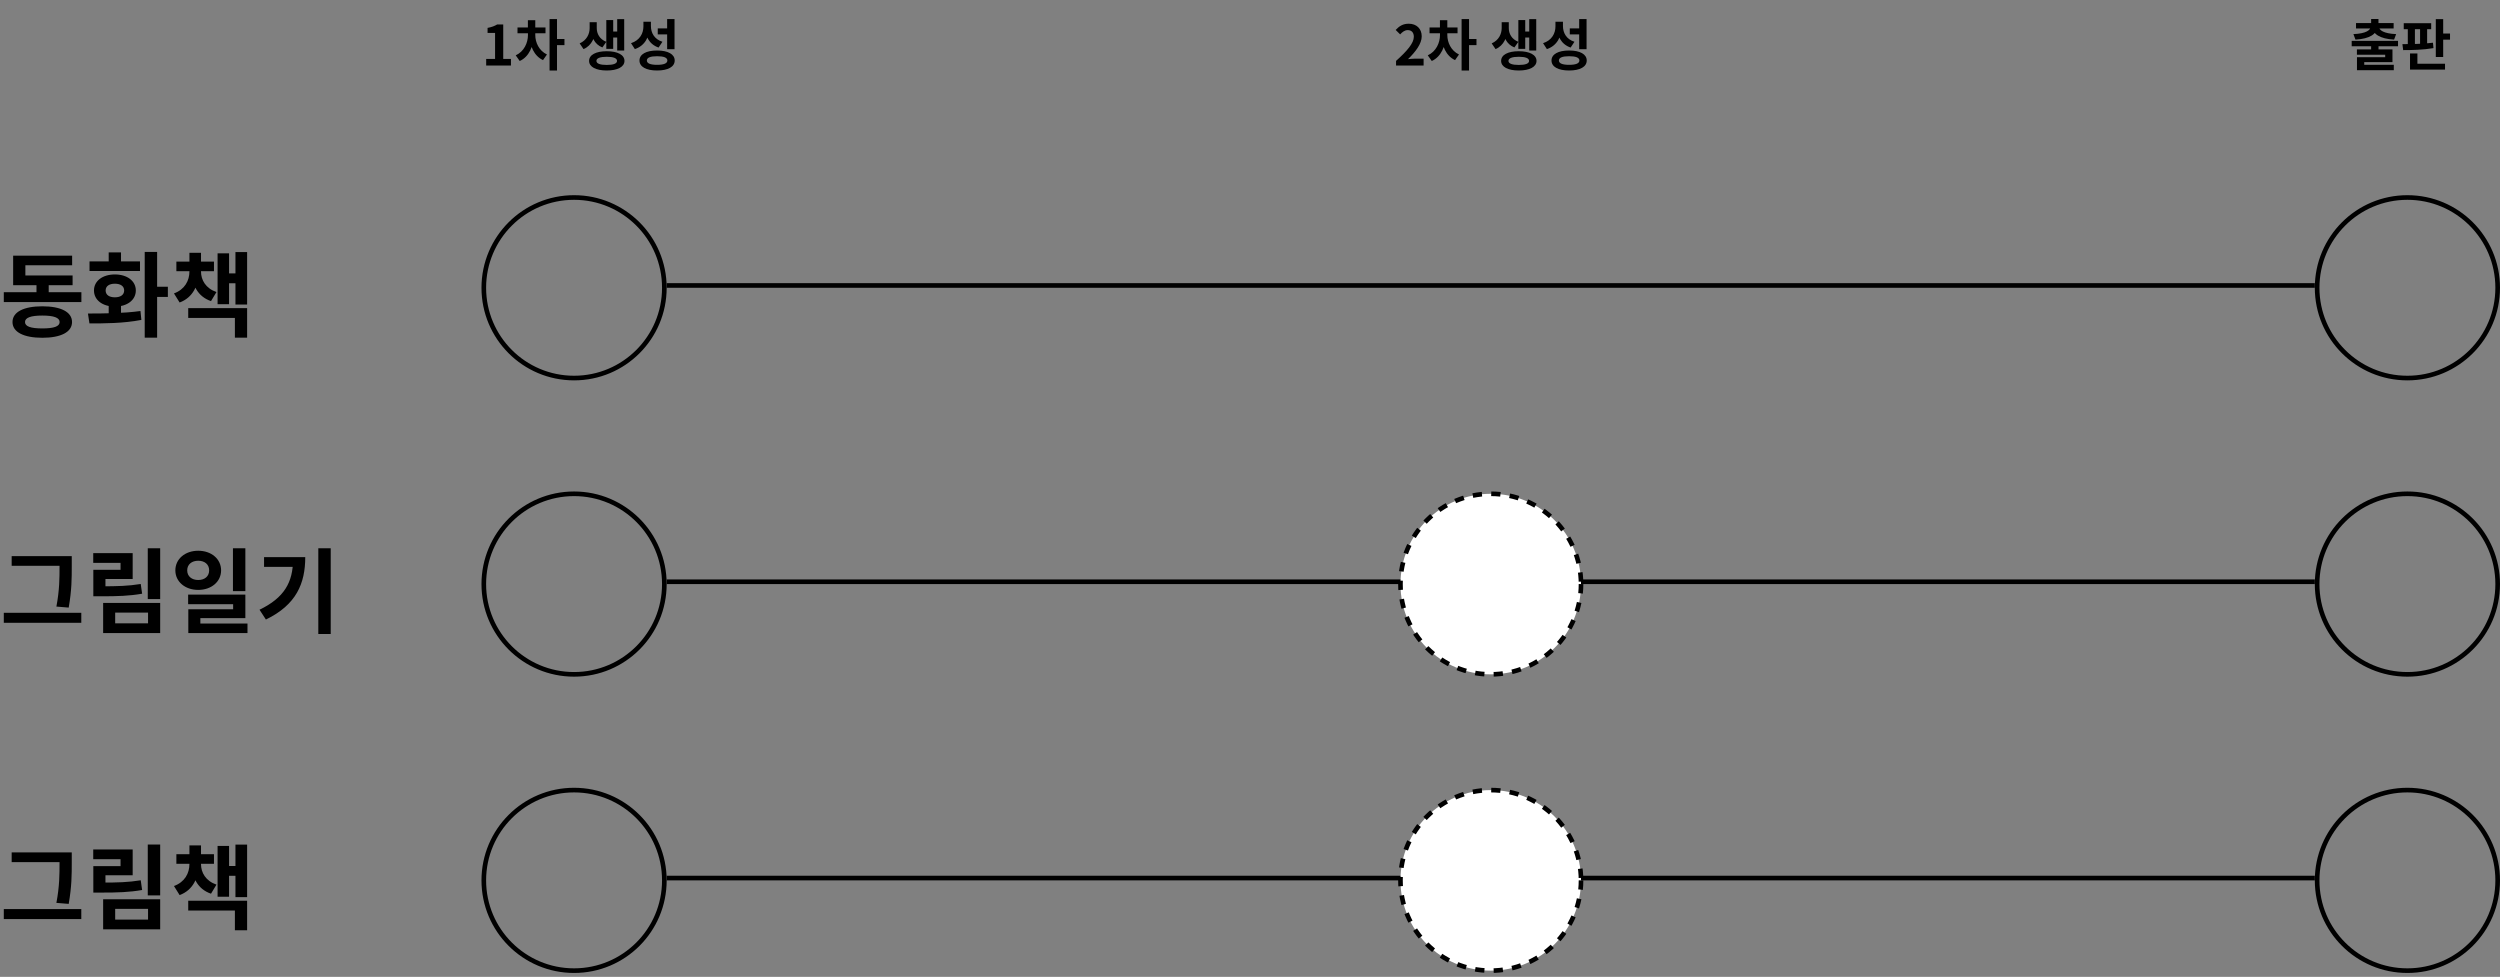 <svg width="540" height="211" viewBox="0 0 540 211" fill="none" xmlns="http://www.w3.org/2000/svg">
<rect x="0" y="0" width="540" height="211" fill="#808080" stroke="none"/>
<path d="M105.015 14.16V12.732H106.935V7.116H105.315V6.024C106.215 5.856 106.815 5.628 107.391 5.28H108.699V12.732H110.367V14.16H105.015ZM114.037 6.996H115.273V7.572C115.273 9.912 114.277 12.276 112.261 13.176L111.397 11.952C113.209 11.124 114.037 9.24 114.037 7.572V6.996ZM114.385 6.996H115.621V7.572C115.621 9.156 116.401 10.932 118.141 11.772L117.289 12.984C115.333 12.084 114.385 9.804 114.385 7.572V6.996ZM111.781 5.928H117.829V7.188H111.781V5.928ZM114.025 4.368H115.621V6.576H114.025V4.368ZM118.705 4.116H120.313V15.228H118.705V4.116ZM119.953 8.424H121.921V9.744H119.953V8.424ZM127.363 4.788H128.611V6.072C128.611 7.956 127.855 9.84 126.043 10.608L125.203 9.372C126.751 8.688 127.363 7.32 127.363 6.072V4.788ZM127.651 4.788H128.899V6.072C128.899 7.26 129.499 8.46 130.963 9.036L130.111 10.248C128.383 9.564 127.651 7.884 127.651 6.072V4.788ZM133.315 4.128H134.827V10.908H133.315V4.128ZM131.983 6.816H133.747V8.1H131.983V6.816ZM130.963 4.332H132.451V10.56H130.963V4.332ZM131.059 11.064C133.387 11.064 134.887 11.844 134.887 13.152C134.887 14.448 133.387 15.228 131.059 15.228C128.719 15.228 127.243 14.448 127.243 13.152C127.243 11.844 128.719 11.064 131.059 11.064ZM131.059 12.264C129.631 12.264 128.827 12.564 128.827 13.152C128.827 13.74 129.631 14.028 131.059 14.028C132.487 14.028 133.279 13.74 133.279 13.152C133.279 12.564 132.487 12.264 131.059 12.264ZM138.978 4.692H140.31V5.688C140.31 7.92 139.314 9.876 137.13 10.608L136.302 9.324C138.198 8.712 138.978 7.212 138.978 5.688V4.692ZM139.314 4.692H140.598V5.616C140.598 7.092 141.318 8.46 143.082 9.024L142.254 10.272C140.202 9.564 139.314 7.776 139.314 5.616V4.692ZM144.102 4.116H145.698V10.62H144.102V4.116ZM141.93 10.908C144.282 10.908 145.734 11.712 145.734 13.068C145.734 14.436 144.282 15.228 141.93 15.228C139.578 15.228 138.126 14.436 138.126 13.068C138.126 11.712 139.578 10.908 141.93 10.908ZM141.93 12.144C140.49 12.144 139.722 12.444 139.722 13.068C139.722 13.692 140.49 14.004 141.93 14.004C143.382 14.004 144.15 13.692 144.15 13.068C144.15 12.444 143.382 12.144 141.93 12.144ZM142.074 6.132H144.33V7.428H142.074V6.132Z" fill="black"/>
<path d="M301.547 14.16V13.152C303.971 10.98 305.387 9.312 305.387 7.944C305.387 7.056 304.919 6.504 304.067 6.504C303.407 6.504 302.891 6.924 302.435 7.428L301.463 6.468C302.279 5.592 303.083 5.124 304.295 5.124C305.963 5.124 307.091 6.192 307.091 7.848C307.091 9.468 305.747 11.196 304.127 12.78C304.571 12.732 305.159 12.672 305.579 12.672H307.499V14.16H301.547ZM311.037 6.996H312.273V7.572C312.273 9.912 311.277 12.276 309.261 13.176L308.397 11.952C310.209 11.124 311.037 9.24 311.037 7.572V6.996ZM311.385 6.996H312.621V7.572C312.621 9.156 313.401 10.932 315.141 11.772L314.289 12.984C312.333 12.084 311.385 9.804 311.385 7.572V6.996ZM308.781 5.928H314.829V7.188H308.781V5.928ZM311.025 4.368H312.621V6.576H311.025V4.368ZM315.705 4.116H317.313V15.228H315.705V4.116ZM316.953 8.424H318.921V9.744H316.953V8.424ZM324.363 4.788H325.611V6.072C325.611 7.956 324.855 9.84 323.043 10.608L322.203 9.372C323.751 8.688 324.363 7.32 324.363 6.072V4.788ZM324.651 4.788H325.899V6.072C325.899 7.26 326.499 8.46 327.963 9.036L327.111 10.248C325.383 9.564 324.651 7.884 324.651 6.072V4.788ZM330.315 4.128H331.827V10.908H330.315V4.128ZM328.983 6.816H330.747V8.1H328.983V6.816ZM327.963 4.332H329.451V10.56H327.963V4.332ZM328.059 11.064C330.387 11.064 331.887 11.844 331.887 13.152C331.887 14.448 330.387 15.228 328.059 15.228C325.719 15.228 324.243 14.448 324.243 13.152C324.243 11.844 325.719 11.064 328.059 11.064ZM328.059 12.264C326.631 12.264 325.827 12.564 325.827 13.152C325.827 13.74 326.631 14.028 328.059 14.028C329.487 14.028 330.279 13.74 330.279 13.152C330.279 12.564 329.487 12.264 328.059 12.264ZM335.978 4.692H337.31V5.688C337.31 7.92 336.314 9.876 334.13 10.608L333.302 9.324C335.198 8.712 335.978 7.212 335.978 5.688V4.692ZM336.314 4.692H337.598V5.616C337.598 7.092 338.318 8.46 340.082 9.024L339.254 10.272C337.202 9.564 336.314 7.776 336.314 5.616V4.692ZM341.102 4.116H342.698V10.62H341.102V4.116ZM338.93 10.908C341.282 10.908 342.734 11.712 342.734 13.068C342.734 14.436 341.282 15.228 338.93 15.228C336.578 15.228 335.126 14.436 335.126 13.068C335.126 11.712 336.578 10.908 338.93 10.908ZM338.93 12.144C337.49 12.144 336.722 12.444 336.722 13.068C336.722 13.692 337.49 14.004 338.93 14.004C340.382 14.004 341.15 13.692 341.15 13.068C341.15 12.444 340.382 12.144 338.93 12.144ZM339.074 6.132H341.33V7.428H339.074V6.132Z" fill="black"/>
<path d="M512.165 9.768H513.761V11.376H512.165V9.768ZM507.965 8.832H517.973V9.996H507.965V8.832ZM512.165 4.104H513.749V5.448H512.165V4.104ZM512.069 5.52H513.473V5.736C513.473 7.332 511.853 8.388 508.781 8.556L508.337 7.368C511.049 7.26 512.069 6.504 512.069 5.736V5.52ZM512.441 5.52H513.845V5.736C513.845 6.504 514.865 7.26 517.565 7.368L517.121 8.556C514.061 8.388 512.441 7.332 512.441 5.736V5.52ZM508.901 4.98H517.025V6.144H508.901V4.98ZM509.093 10.668H516.773V13.416H510.677V14.472H509.105V12.348H515.201V11.82H509.093V10.668ZM509.105 13.992H517.061V15.156H509.105V13.992ZM519.208 5.016H525.136V6.3H519.208V5.016ZM519.088 10.824L518.92 9.54C520.804 9.528 523.384 9.504 525.52 9.228L525.628 10.392C523.444 10.776 520.924 10.824 519.088 10.824ZM520.084 6H521.62V9.78H520.084V6ZM522.736 6H524.26V9.78H522.736V6ZM526.132 4.128H527.728V12.312H526.132V4.128ZM527.272 7.248H529.204V8.568H527.272V7.248ZM520.564 13.764H528.124V15.036H520.564V13.764ZM520.564 11.544H522.16V14.1H520.564V11.544Z" fill="black"/>
<path d="M0.82 63.12H17.58V65.24H0.82V63.12ZM7.88 60.34H10.52V63.94H7.88V60.34ZM2.84 59.5H15.68V61.6H2.84V59.5ZM2.84 55.22H15.58V57.3H5.48V60.84H2.84V55.22ZM9.14 66.16C13.14 66.16 15.56 67.38 15.56 69.56C15.56 71.74 13.14 72.96 9.14 72.96C5.14 72.96 2.7 71.74 2.7 69.56C2.7 67.38 5.14 66.16 9.14 66.16ZM9.14 68.16C6.66 68.16 5.4 68.62 5.4 69.56C5.4 70.52 6.66 70.94 9.14 70.94C11.62 70.94 12.88 70.52 12.88 69.56C12.88 68.62 11.62 68.16 9.14 68.16ZM23.478 65.38H26.138V68.38H23.478V65.38ZM31.258 54.42H33.938V72.94H31.258V54.42ZM32.998 61.94H36.258V64.14H32.998V61.94ZM19.318 69.86L18.998 67.72C22.198 67.72 26.598 67.7 30.338 67.18L30.538 69.1C26.638 69.86 22.438 69.86 19.318 69.86ZM19.338 56.46H30.238V58.54H19.338V56.46ZM24.818 59.28C27.458 59.28 29.338 60.68 29.338 62.74C29.338 64.82 27.458 66.22 24.818 66.22C22.158 66.22 20.298 64.82 20.298 62.74C20.298 60.68 22.158 59.28 24.818 59.28ZM24.818 61.28C23.598 61.28 22.818 61.8 22.818 62.74C22.818 63.7 23.598 64.22 24.818 64.22C26.018 64.22 26.818 63.7 26.818 62.74C26.818 61.8 26.018 61.28 24.818 61.28ZM23.478 54.52H26.138V58.02H23.478V54.52ZM40.917 58.06H42.897V58.64C42.897 61.6 41.697 64.26 38.797 65.34L37.577 63.38C39.917 62.52 40.917 60.62 40.917 58.64V58.06ZM41.457 58.06H43.417V58.64C43.417 60.5 44.437 62.28 46.757 63.08L45.577 65.04C42.657 64.04 41.457 61.48 41.457 58.64V58.06ZM38.097 56.5H46.217V58.58H38.097V56.5ZM40.917 54.6H43.417V57.46H40.917V54.6ZM50.857 54.44H53.377V65.78H50.857V54.44ZM48.637 59.06H51.577V61.18H48.637V59.06ZM46.997 54.72H49.477V65.7H46.997V54.72ZM40.657 66.56H53.377V72.94H50.737V68.68H40.657V66.56Z" fill="black"/>
<circle cx="124" cy="62.16" r="19.5" stroke="black"/>
<circle cx="520" cy="62.16" r="19.5" stroke="black"/>
<line x1="144" y1="61.66" x2="500" y2="61.66" stroke="black"/>
<path d="M2.52 120.12H14.26V122.22H2.52V120.12ZM0.82 132.36H17.56V134.52H0.82V132.36ZM12.86 120.12H15.5V122.32C15.5 124.92 15.5 127.44 14.84 131.24L12.18 131.02C12.86 127.46 12.86 124.82 12.86 122.32V120.12ZM31.918 118.42H34.598V129.4H31.918V118.42ZM20.158 126.64H21.778C25.378 126.64 27.718 126.58 30.398 126.14L30.698 128.24C27.938 128.72 25.478 128.8 21.778 128.8H20.158V126.64ZM20.138 119.48H28.658V125.06H22.778V127.92H20.158V123.08H26.038V121.58H20.138V119.48ZM22.278 130.24H34.598V136.74H22.278V130.24ZM31.978 132.32H24.878V134.64H31.978V132.32ZM42.817 118.96C45.637 118.96 47.757 120.72 47.757 123.2C47.757 125.66 45.637 127.42 42.817 127.42C39.997 127.42 37.877 125.66 37.877 123.2C37.877 120.72 39.997 118.96 42.817 118.96ZM42.817 121.12C41.457 121.12 40.437 121.88 40.437 123.2C40.437 124.52 41.457 125.28 42.817 125.28C44.177 125.28 45.177 124.52 45.177 123.2C45.177 121.88 44.177 121.12 42.817 121.12ZM50.317 118.42H52.997V127.68H50.317V118.42ZM40.637 128.44H52.997V133.52H43.277V135.76H40.677V131.6H50.357V130.5H40.637V128.44ZM40.677 134.68H53.457V136.74H40.677V134.68ZM68.755 118.42H71.435V136.94H68.755V118.42ZM63.295 120.34H65.935C65.935 126 64.015 130.64 57.435 133.82L56.055 131.7C61.375 129.14 63.295 125.78 63.295 120.82V120.34ZM57.035 120.34H64.555V122.44H57.035V120.34Z" fill="black"/>
<circle cx="124" cy="126.16" r="19.5" stroke="black"/>
<circle cx="520" cy="126.16" r="19.5" stroke="black"/>
<line x1="144" y1="125.66" x2="500" y2="125.66" stroke="black"/>
<circle cx="322" cy="126.16" r="19.5" fill="white" stroke="black" stroke-dasharray="2 2"/>
<path d="M2.52 184.12H14.26V186.22H2.52V184.12ZM0.82 196.36H17.56V198.52H0.82V196.36ZM12.86 184.12H15.5V186.32C15.5 188.92 15.5 191.44 14.84 195.24L12.18 195.02C12.86 191.46 12.86 188.82 12.86 186.32V184.12ZM31.918 182.42H34.598V193.4H31.918V182.42ZM20.158 190.64H21.778C25.378 190.64 27.718 190.58 30.398 190.14L30.698 192.24C27.938 192.72 25.478 192.8 21.778 192.8H20.158V190.64ZM20.138 183.48H28.658V189.06H22.778V191.92H20.158V187.08H26.038V185.58H20.138V183.48ZM22.278 194.24H34.598V200.74H22.278V194.24ZM31.978 196.32H24.878V198.64H31.978V196.32ZM40.917 186.06H42.897V186.64C42.897 189.6 41.697 192.26 38.797 193.34L37.577 191.38C39.917 190.52 40.917 188.62 40.917 186.64V186.06ZM41.457 186.06H43.417V186.64C43.417 188.5 44.437 190.28 46.757 191.08L45.577 193.04C42.657 192.04 41.457 189.48 41.457 186.64V186.06ZM38.097 184.5H46.217V186.58H38.097V184.5ZM40.917 182.6H43.417V185.46H40.917V182.6ZM50.857 182.44H53.377V193.78H50.857V182.44ZM48.637 187.06H51.577V189.18H48.637V187.06ZM46.997 182.72H49.477V193.7H46.997V182.72ZM40.657 194.56H53.377V200.94H50.737V196.68H40.657V194.56Z" fill="black"/>
<circle cx="124" cy="190.16" r="19.5" stroke="black"/>
<circle cx="520" cy="190.16" r="19.5" stroke="black"/>
<line x1="144" y1="189.66" x2="500" y2="189.66" stroke="black"/>
<circle cx="322" cy="190.16" r="19.5" fill="white" stroke="black" stroke-dasharray="2 2"/>
</svg>
